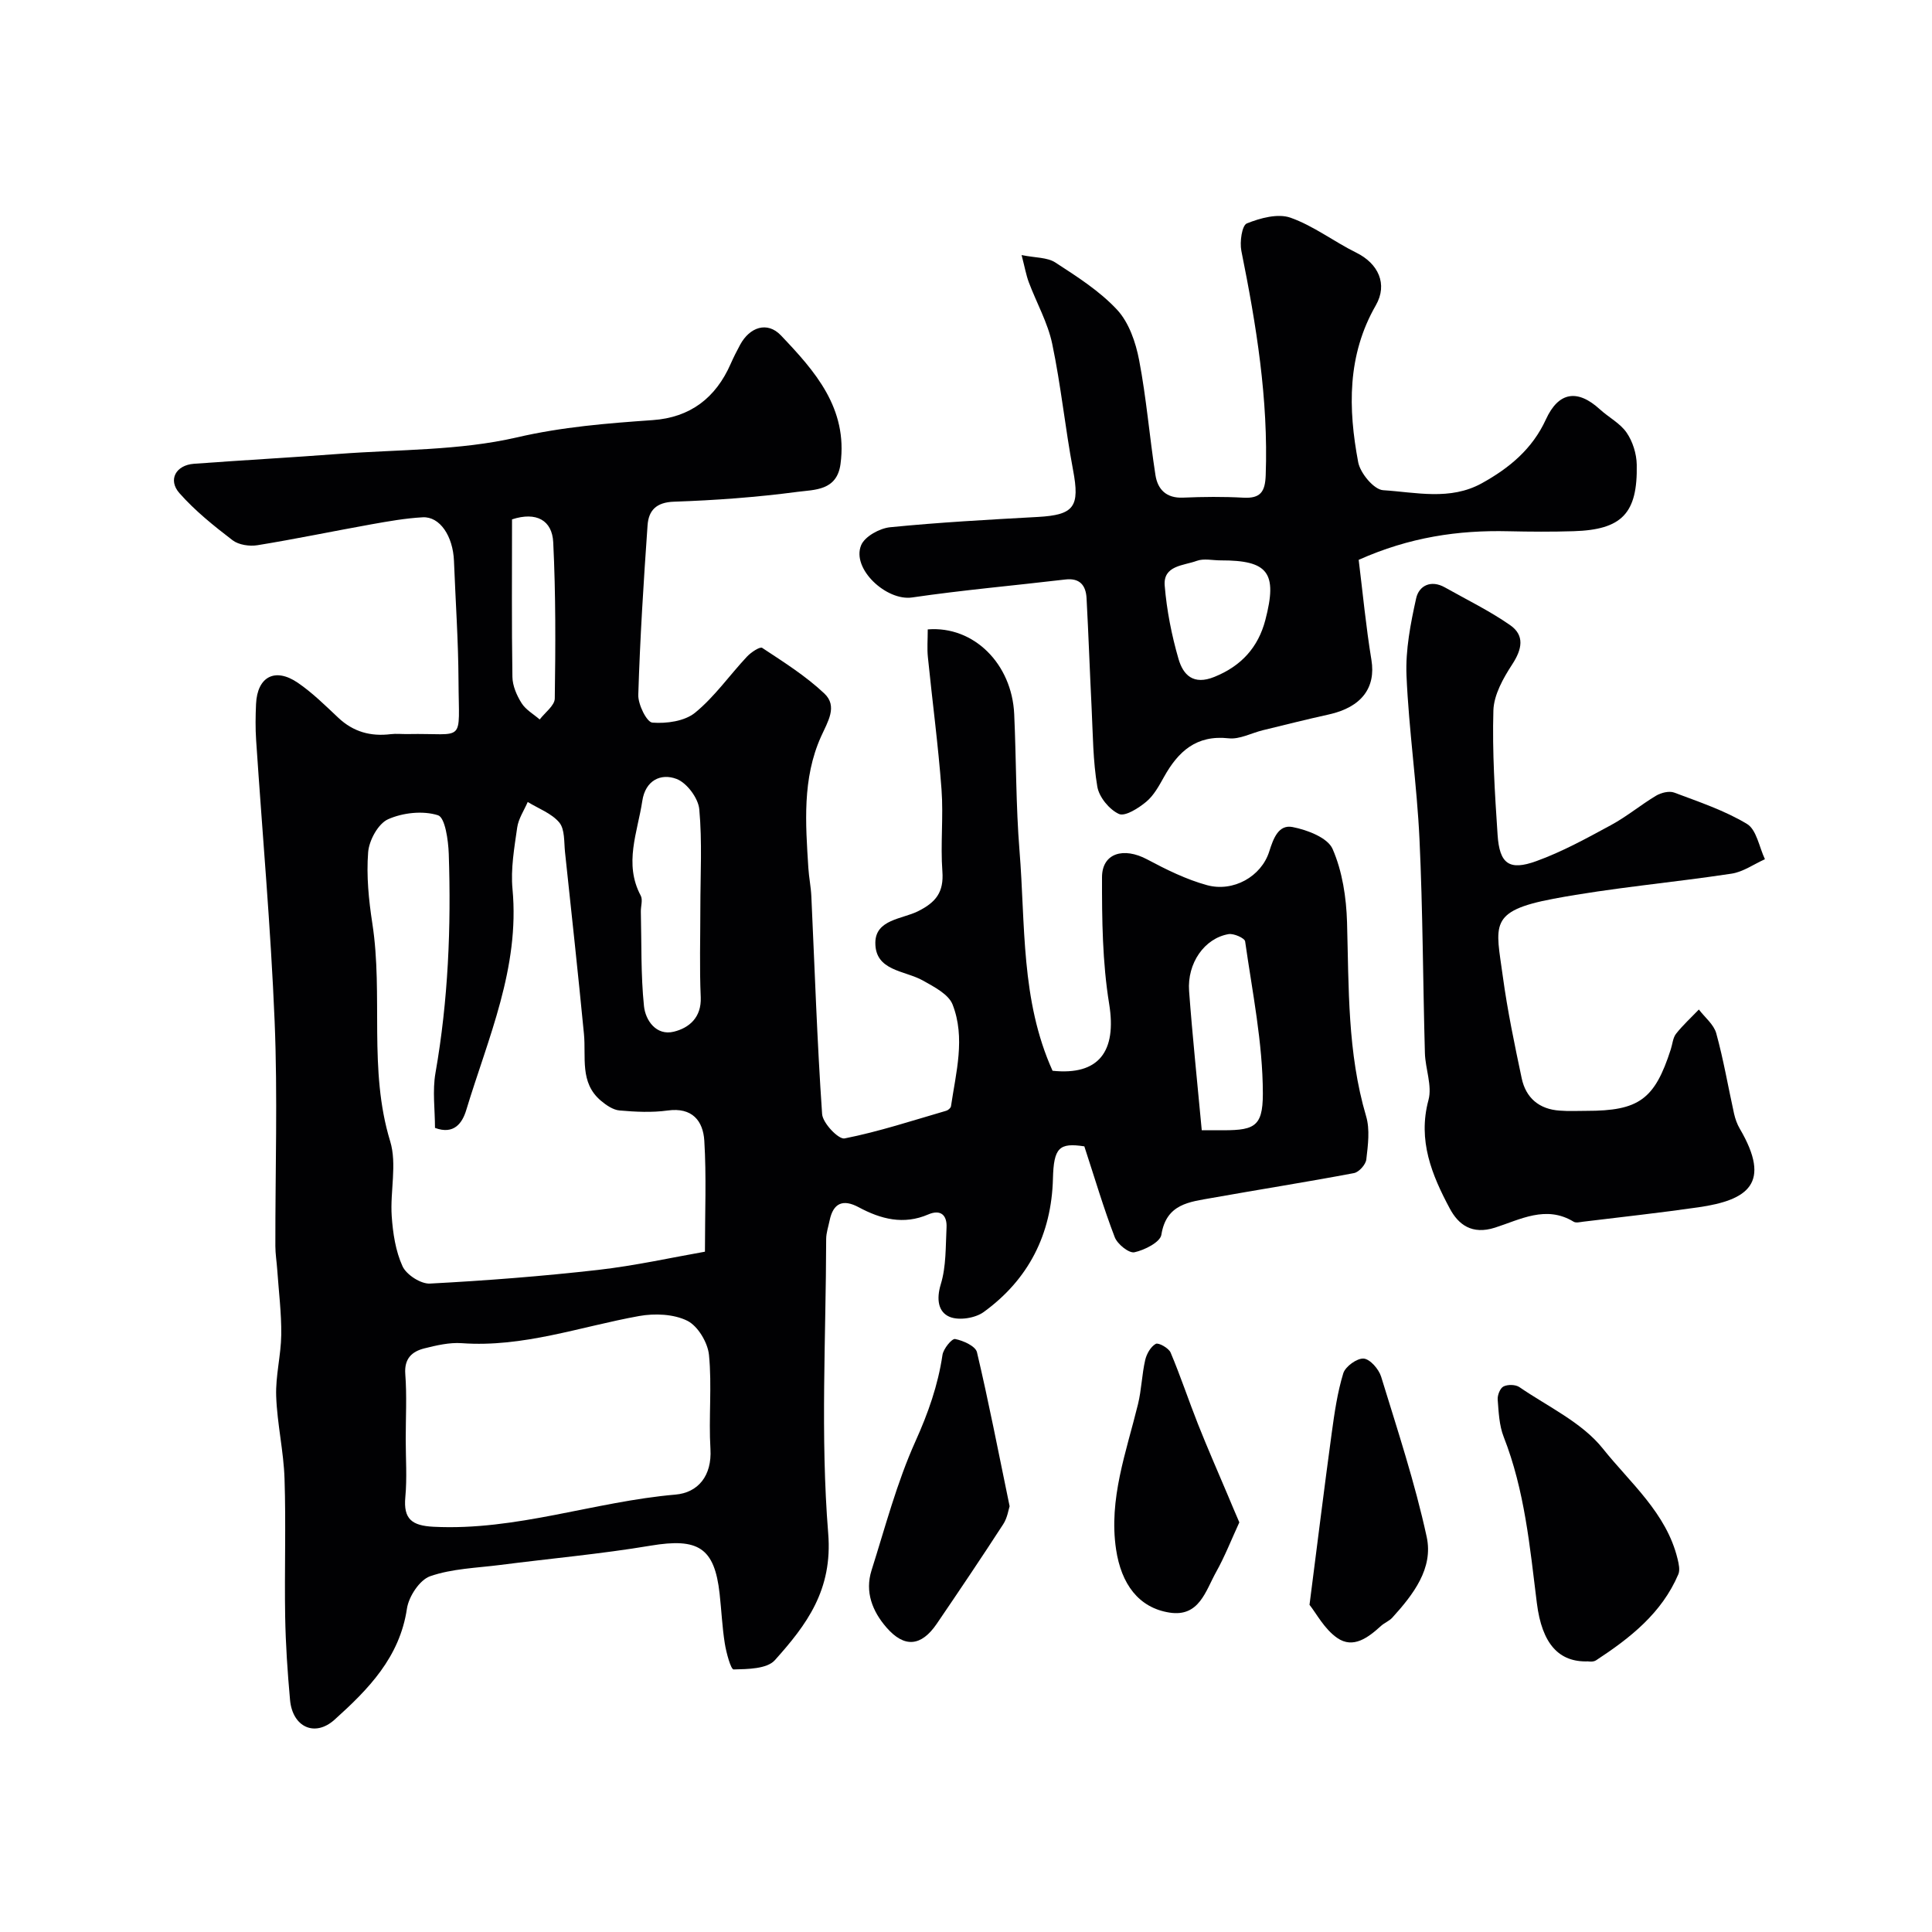 <svg enable-background="new 0 0 400 400" viewBox="0 0 400 400" xmlns="http://www.w3.org/2000/svg"><g fill="#010103"><path d="m192.08 130.31c9.53-.77 17.43 7.14 17.9 17.54.43 9.43.34 18.9 1.1 28.3 1.24 15.28.23 30.91 6.84 45.54 9.56 1 13.32-3.96 11.72-13.84-1.4-8.6-1.5-17.48-1.48-26.23.01-4.99 4.46-6.3 9.35-3.69 3.96 2.11 8.08 4.15 12.38 5.33 5.43 1.49 11.25-1.77 12.89-6.96.87-2.76 1.94-5.63 4.83-5.07 3.04.59 7.27 2.2 8.29 4.54 2.02 4.63 2.84 10.04 2.99 15.17.38 13.5.06 26.99 3.95 40.17.82 2.76.38 5.99.04 8.95-.12 1.06-1.53 2.63-2.57 2.82-9.77 1.85-19.61 3.39-29.4 5.14-4.63.83-9.44 1.2-10.46 7.62-.24 1.54-3.48 3.18-5.58 3.63-1.13.24-3.52-1.68-4.07-3.11-2.31-6.01-4.13-12.2-6.3-18.82-5.2-.79-6.34.25-6.5 6.7-.3 11.51-5.05 20.87-14.35 27.61-1.76 1.27-5.12 1.79-7.04.99-2.36-.99-2.78-3.64-1.83-6.75 1.13-3.69.99-7.8 1.19-11.74.13-2.6-1.24-3.81-3.79-2.71-5.11 2.2-9.81.97-14.39-1.49-3.24-1.74-5.28-.91-6.03 2.75-.26 1.27-.7 2.54-.71 3.81-.04 20.33-1.21 40.76.42 60.96.95 11.72-4.47 18.92-11.05 26.26-1.63 1.81-5.61 1.84-8.53 1.91-.58.01-1.52-3.45-1.83-5.39-.54-3.4-.69-6.86-1.07-10.28-1.06-9.58-4.46-11.6-14.27-9.96-10.32 1.73-20.78 2.66-31.18 4-4.87.62-9.93.75-14.48 2.33-2.18.76-4.44 4.21-4.81 6.72-1.5 10.1-8.02 16.72-14.99 22.99-4.1 3.68-8.7 1.5-9.21-4.09-.52-5.74-.91-11.51-1.01-17.28-.16-9.5.18-19.01-.13-28.5-.18-5.71-1.53-11.39-1.73-17.11-.15-4.22 1-8.48 1.05-12.73.05-4.48-.52-8.96-.83-13.44-.11-1.64-.39-3.29-.39-4.93-.03-15.5.49-31.02-.15-46.49-.8-19.43-2.54-38.81-3.83-58.22-.17-2.49-.13-5-.02-7.5.26-5.65 3.92-7.63 8.65-4.4 3.03 2.07 5.69 4.71 8.38 7.24 3.11 2.93 6.7 3.91 10.85 3.4 1.15-.14 2.33 0 3.5-.02 12.13-.25 10.6 2.26 10.54-11.03-.04-8.27-.62-16.54-.94-24.8-.2-5.17-2.93-9.25-6.48-9.05-3.57.2-7.12.83-10.65 1.46-7.86 1.41-15.67 3.04-23.55 4.32-1.65.27-3.89-.06-5.16-1.03-3.89-2.98-7.78-6.1-11-9.75-2.44-2.76-.73-5.81 3.01-6.08 10.02-.74 20.06-1.29 30.08-2.05 12.29-.93 24.88-.66 36.76-3.41 9.41-2.18 18.69-2.92 28.13-3.58 7.76-.54 13.04-4.58 16.14-11.63.59-1.35 1.26-2.67 1.96-3.96 1.97-3.66 5.62-4.92 8.44-1.96 7.04 7.39 13.89 15.08 12.35 26.63-.74 5.57-5.41 5.31-8.89 5.77-8.47 1.12-17.03 1.75-25.57 2.04-3.7.12-5.27 1.81-5.49 4.89-.82 11.69-1.56 23.39-1.92 35.1-.06 1.99 1.75 5.66 2.92 5.75 2.93.23 6.69-.29 8.85-2.06 4.04-3.3 7.12-7.75 10.73-11.6.83-.89 2.69-2.13 3.16-1.81 4.44 2.93 9.01 5.81 12.85 9.43 2.83 2.66.71 5.84-.68 8.95-3.9 8.69-3.2 17.97-2.62 27.17.12 1.96.53 3.91.62 5.87.7 15.03 1.19 30.08 2.23 45.09.13 1.88 3.41 5.3 4.65 5.05 7.12-1.41 14.06-3.7 21.05-5.73.39-.11.92-.57.98-.92 1.03-7.03 3.03-14.17.33-21.08-.84-2.13-3.82-3.65-6.1-4.94-3.78-2.14-9.95-1.95-9.89-7.88.05-4.78 5.55-4.86 8.8-6.47 3.74-1.86 5.4-3.95 5.08-8.26-.42-5.64.24-11.35-.18-16.99-.68-9.14-1.9-18.23-2.82-27.36-.19-1.79-.03-3.61-.03-5.76zm-102.02 103.21c0-3.78-.55-7.69.1-11.38 2.64-15.04 3.26-30.18 2.75-45.38-.1-2.81-.76-7.51-2.23-7.97-3.12-.99-7.28-.54-10.34.83-2.05.92-3.93 4.37-4.12 6.83-.38 4.87.12 9.89.87 14.75 2.3 14.92-.85 30.23 3.69 45.08 1.45 4.75-.03 10.33.32 15.5.24 3.53.8 7.24 2.24 10.39.8 1.75 3.78 3.68 5.67 3.58 11.63-.61 23.26-1.52 34.83-2.83 7.71-.88 15.33-2.58 22.11-3.77 0-8.18.32-15.6-.13-22.97-.25-4.11-2.5-6.97-7.59-6.26-3.27.45-6.67.28-9.97-.01-1.34-.12-2.76-1.1-3.85-2.02-4.44-3.74-3.04-9.01-3.51-13.83-1.22-12.56-2.58-25.1-3.92-37.64-.22-2.1-.02-4.72-1.18-6.12-1.59-1.91-4.3-2.88-6.54-4.26-.76 1.76-1.92 3.46-2.18 5.29-.6 4.22-1.37 8.57-.97 12.76 1.52 16.29-5.05 30.79-9.58 45.74-.81 2.68-2.53 5.16-6.47 3.69zm-6.06 64.45c0 4 .29 8.02-.08 11.98-.43 4.59 1.39 5.92 5.83 6.15 17.13.87 33.29-5.21 50.1-6.66 4.66-.4 7.57-3.87 7.24-9.44-.39-6.47.33-13.02-.3-19.45-.25-2.58-2.3-6.01-4.49-7.1-2.82-1.4-6.75-1.56-9.98-.98-12.19 2.2-24.01 6.54-36.72 5.62-2.55-.18-5.23.45-7.75 1.08-2.57.65-4.18 2.11-3.94 5.32.34 4.47.09 8.99.09 13.48zm61-109.96c0-6.82.4-13.68-.22-20.45-.21-2.31-2.58-5.49-4.71-6.29-3.27-1.24-6.46.31-7.09 4.56-.98 6.51-3.87 12.97-.32 19.61.46.86-.01 2.21.02 3.33.16 6.52-.02 13.07.65 19.54.31 2.97 2.55 6.18 6.18 5.29 3.14-.77 5.74-2.92 5.57-7.12-.27-6.15-.08-12.32-.08-18.47zm103.81 45.99c.84 0 1.97-.01 3.09 0 7.6.09 9.56-.36 9.56-7.57-.01-10.52-2.18-21.04-3.67-31.53-.1-.68-2.35-1.68-3.42-1.5-4.99.85-8.61 6.01-8.18 11.8.69 9.33 1.68 18.64 2.62 28.8zm-142.8-126.47c0 10.77-.09 21.7.08 32.62.03 1.84.89 3.83 1.9 5.43.86 1.37 2.47 2.27 3.75 3.38 1.09-1.44 3.1-2.88 3.12-4.34.16-10.78.21-21.58-.32-32.34-.22-4.55-3.48-6.4-8.53-4.75z"/><path d="m281.3 115.91c.84 6.78 1.5 13.8 2.64 20.73.94 5.73-2.04 9.78-8.81 11.28-4.58 1.01-9.13 2.16-13.69 3.27-2.36.58-4.79 1.92-7.05 1.67-6.7-.74-10.46 2.72-13.4 8-1.03 1.84-2.11 3.84-3.68 5.14-1.6 1.33-4.38 3.1-5.65 2.52-1.99-.91-4.1-3.48-4.47-5.64-.91-5.33-.91-10.81-1.18-16.24-.38-7.59-.64-15.19-1.05-22.78-.14-2.66-1.39-4.24-4.41-3.88-10.57 1.25-21.19 2.18-31.72 3.72-5.29.77-12.57-5.93-10.54-10.82.75-1.81 3.82-3.5 5.99-3.72 10.16-1.01 20.37-1.57 30.57-2.13 7.58-.42 8.75-2.12 7.31-9.75-1.63-8.66-2.5-17.47-4.31-26.09-.92-4.39-3.24-8.47-4.84-12.73-.56-1.49-.83-3.08-1.5-5.65 2.86.58 5.32.45 6.99 1.54 4.51 2.93 9.19 5.91 12.8 9.8 2.44 2.64 3.84 6.73 4.54 10.39 1.51 7.86 2.15 15.88 3.38 23.8.46 3 2.26 4.84 5.72 4.69 4.16-.18 8.34-.22 12.49.01 3.53.19 4.5-1.21 4.62-4.64.57-15.75-1.95-31.12-5.04-46.46-.37-1.84.12-5.27 1.13-5.68 2.78-1.12 6.43-2.11 9.04-1.19 4.79 1.69 9 4.96 13.62 7.24 4.55 2.24 6.57 6.5 4.05 10.9-5.96 10.36-5.74 21.39-3.65 32.49.43 2.27 3.26 5.67 5.16 5.79 6.79.43 13.85 2.2 20.44-1.44 5.69-3.15 10.45-7.08 13.26-13.21 2.63-5.75 6.55-6.32 11.18-2.09 1.81 1.66 4.19 2.87 5.53 4.82 1.27 1.84 2.06 4.38 2.1 6.63.2 10.11-3.08 13.47-13.07 13.78-4.5.14-9 .11-13.5.01-10.39-.25-20.48 1.22-31 5.92zm-28.59.11c-1.66 0-3.48-.44-4.94.1-2.69 1-6.98.92-6.63 5.13.42 5.11 1.43 10.25 2.86 15.18.95 3.27 3.03 5.5 7.43 3.71 5.62-2.27 9.07-6.16 10.54-11.75 2.58-9.87.57-12.39-9.26-12.37z"/><path d="m328.43 229.99c10.9.01 14.16-2.37 17.49-12.74.35-1.08.43-2.37 1.08-3.21 1.42-1.8 3.14-3.37 4.73-5.03 1.24 1.63 3.09 3.09 3.6 4.92 1.51 5.47 2.46 11.1 3.69 16.65.24 1.07.63 2.16 1.18 3.1 6.65 11.34 1.69 14.8-8.58 16.28-7.93 1.14-15.89 2.01-23.85 2.98-.66.08-1.49.3-1.97 0-5.72-3.49-11.1-.42-16.28 1.23-4.76 1.52-7.57-.61-9.36-3.96-3.7-6.93-6.67-14.07-4.41-22.46.8-2.96-.65-6.47-.74-9.73-.41-14.75-.43-29.53-1.12-44.27-.53-11.32-2.21-22.58-2.69-33.9-.22-5.3.84-10.75 2-15.98.58-2.61 3.06-3.88 5.94-2.26 4.54 2.56 9.26 4.85 13.52 7.82 3.06 2.13 2.47 5 .43 8.12-1.86 2.85-3.8 6.3-3.9 9.54-.25 8.57.3 17.19.87 25.76.4 5.98 2.38 7.48 8.01 5.44 5.37-1.94 10.46-4.75 15.5-7.48 3.25-1.76 6.14-4.18 9.32-6.08 1.03-.61 2.68-1.02 3.72-.64 5.13 1.93 10.44 3.7 15.09 6.5 1.98 1.2 2.52 4.79 3.71 7.3-2.29 1.03-4.5 2.62-6.9 2.99-12.27 1.86-24.69 2.91-36.88 5.2-13.57 2.56-11.92 5.48-10.49 16.06.96 7.08 2.43 14.1 3.91 21.1.86 4.07 3.62 6.42 7.87 6.7 1.84.15 3.68.05 5.51.05z"/><path d="m328.78 343.97c-6 .21-9.53-3.58-10.59-12.07-1.45-11.68-2.52-23.33-6.87-34.42-.93-2.37-1.04-5.12-1.24-7.71-.07-.91.5-2.37 1.21-2.72.88-.44 2.49-.41 3.29.14 5.92 4.06 12.95 7.31 17.26 12.71 5.67 7.12 13.18 13.34 15.48 22.84.25 1.03.54 2.31.16 3.2-3.43 8.05-9.99 13.2-17.03 17.81-.63.41-1.63.22-1.67.22z"/><path d="m209.03 311.85c-.23.68-.46 2.39-1.31 3.7-4.5 6.94-9.12 13.8-13.77 20.63-3.22 4.72-6.71 5.04-10.42.77-2.9-3.34-4.5-7.35-3.09-11.82 2.84-8.97 5.24-18.16 9.08-26.69 2.64-5.86 4.68-11.62 5.61-17.92.19-1.27 1.94-3.42 2.62-3.29 1.67.32 4.22 1.47 4.52 2.73 2.43 10.27 4.43 20.64 6.76 31.89z"/><path d="m271.12 332.26c1.67-12.99 3.06-24.29 4.6-35.58.57-4.16 1.17-8.36 2.39-12.35.43-1.41 2.84-3.15 4.22-3.05 1.33.1 3.14 2.19 3.62 3.75 3.37 10.99 7 21.95 9.43 33.16 1.42 6.54-2.8 11.97-7.12 16.73-.64.7-1.64 1.07-2.35 1.72-2.63 2.39-5.73 4.78-9.05 2.48-2.67-1.84-4.34-5.11-5.74-6.86z"/><path d="m256.59 315.19c-1.64 3.55-2.99 7.03-4.8 10.27-2.19 3.91-3.49 9.38-9.66 8.41-6.39-1-9.99-5.92-11.06-13.09-1.56-10.42 2.12-20.17 4.54-30.06.73-2.99.8-6.14 1.49-9.14.29-1.27 1.14-2.77 2.19-3.35.56-.31 2.67.87 3.07 1.8 2.06 4.87 3.72 9.9 5.67 14.82 1.97 4.97 4.12 9.86 6.2 14.78.73 1.77 1.49 3.53 2.36 5.56z"/></g></svg>